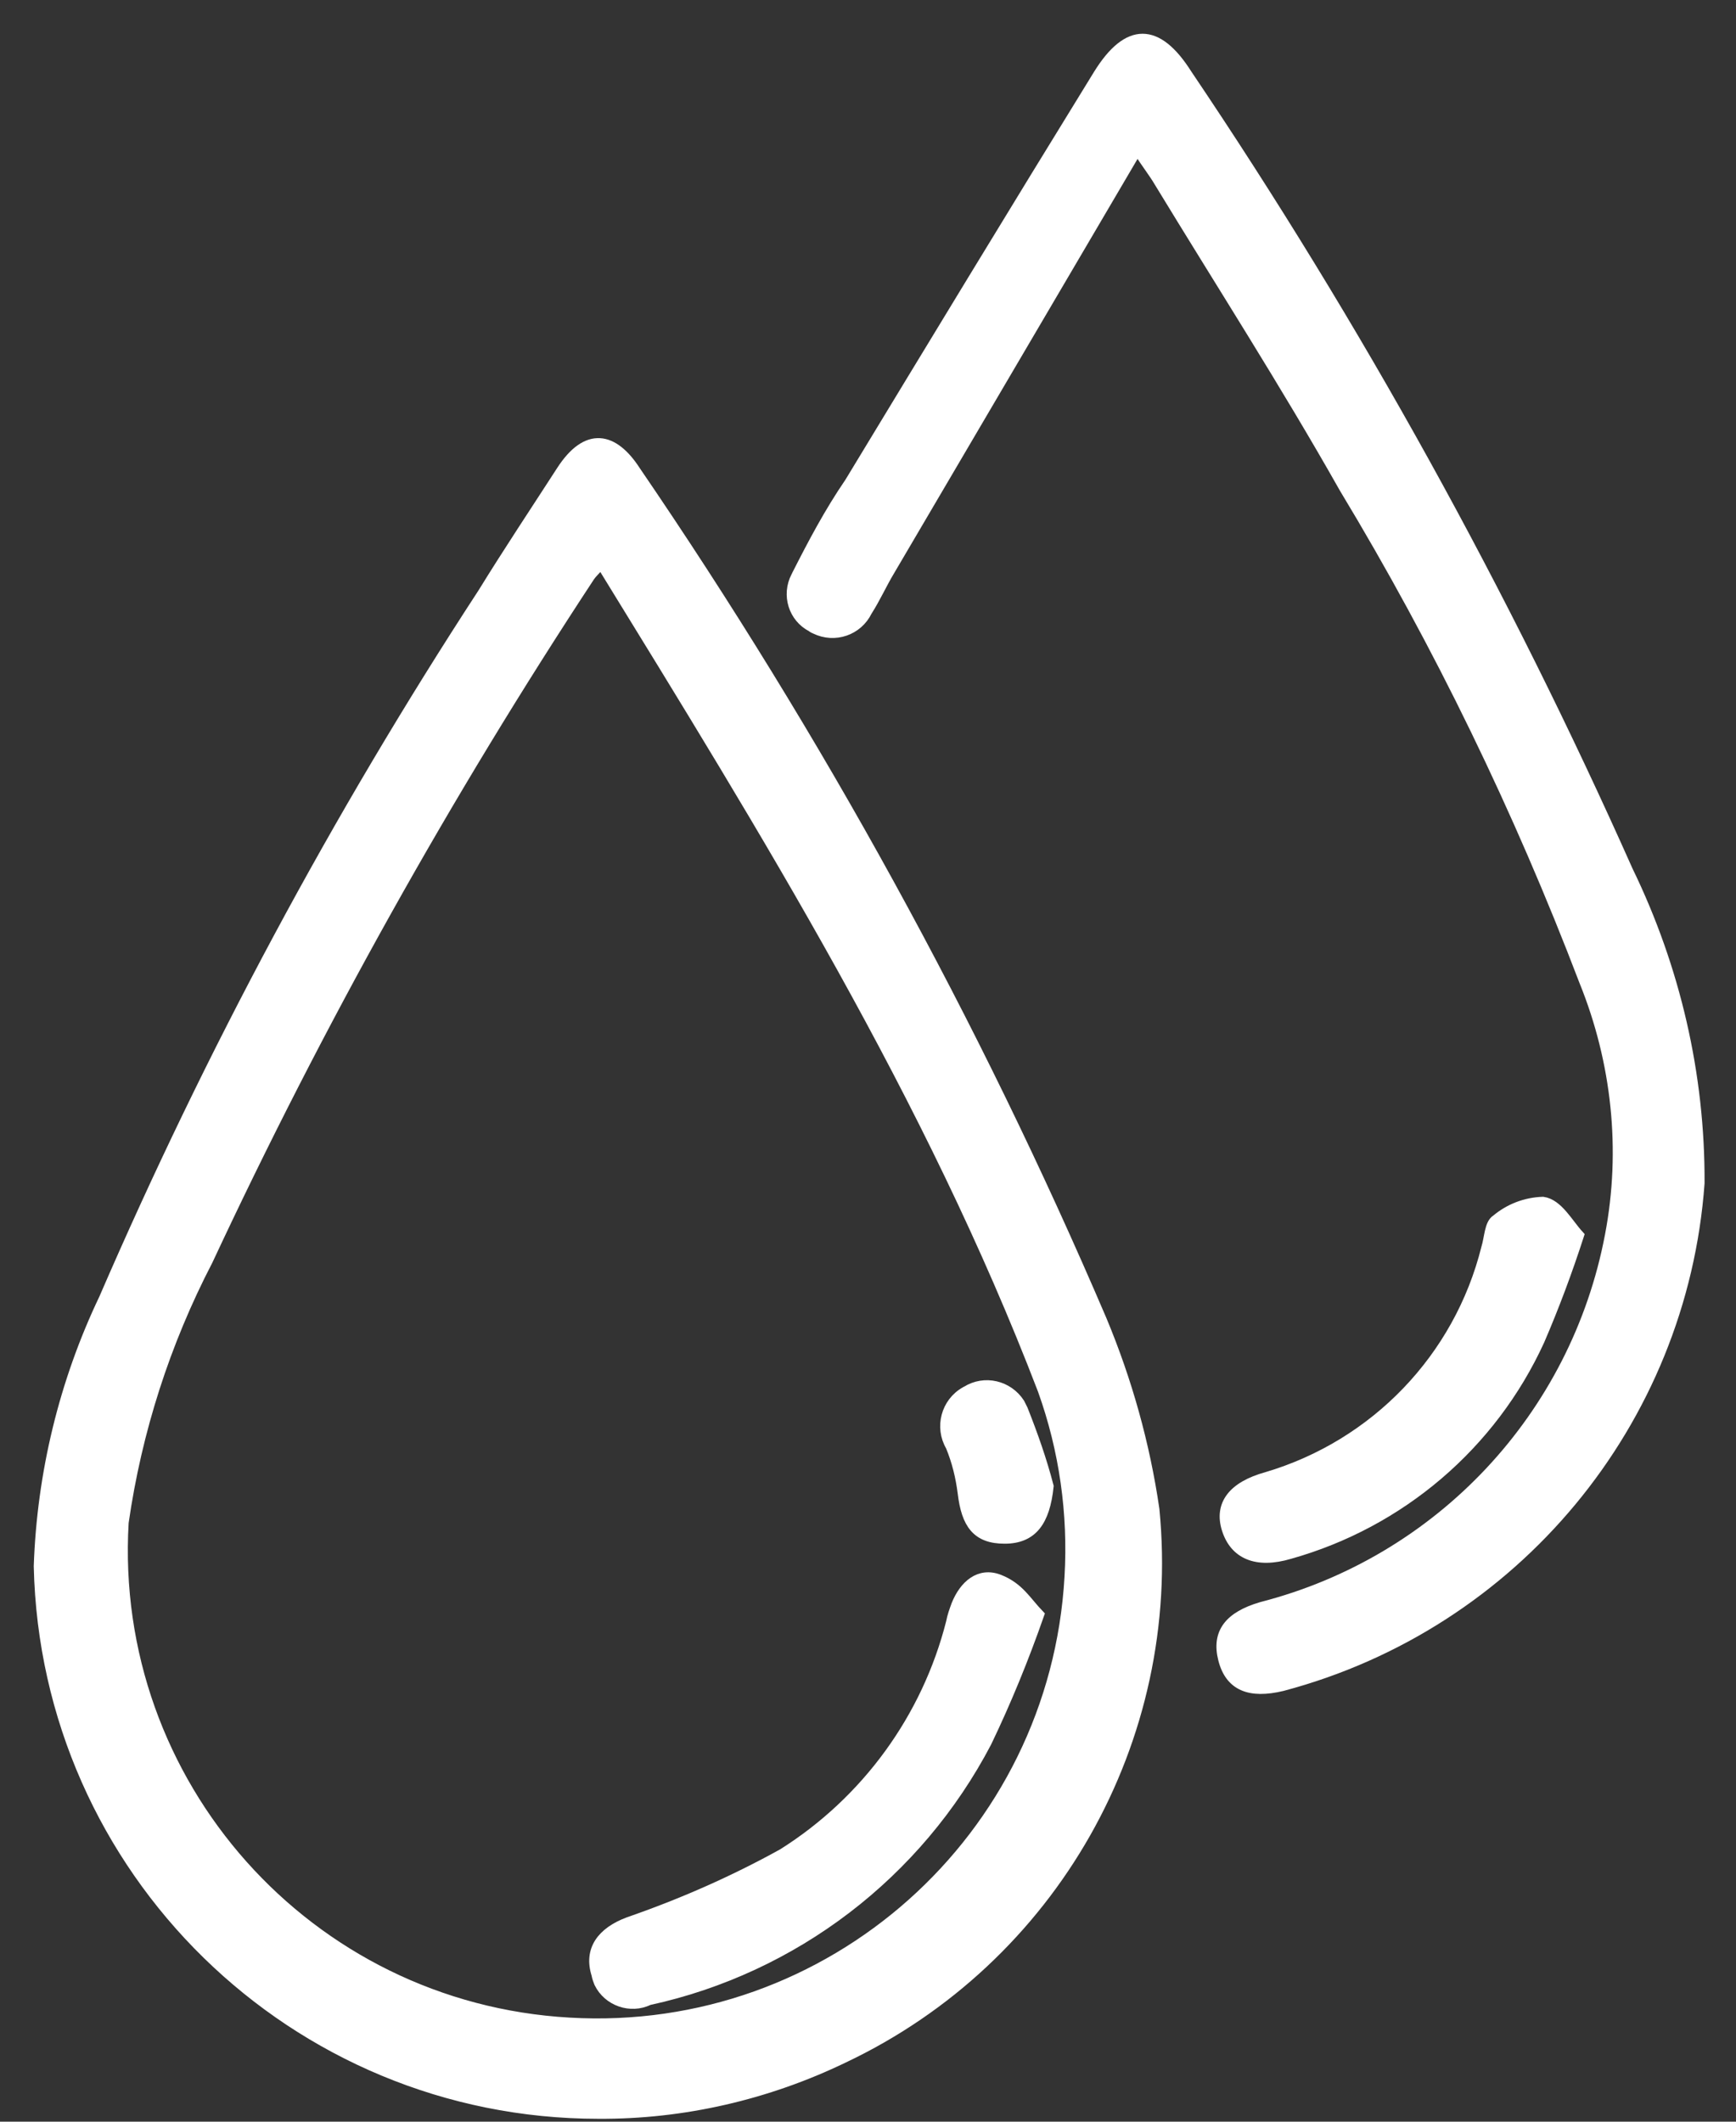 <svg xmlns="http://www.w3.org/2000/svg" width="45" height="55" viewBox="0 0 45 55" fill="none"><rect x="0" y="0" width="45" height="55" fill="#333333" stroke="none"/><path d="M15.512 54.8C7.615 54.8 1.177 48.485 1 40.602C1.082 38.201 1.655 35.828 2.691 33.659C5.446 27.29 8.72 21.179 12.511 15.369C13.166 14.305 13.875 13.241 14.544 12.205C15.212 11.168 15.908 11.318 16.48 12.205C21.213 19.133 25.264 26.499 28.565 34.218C29.22 35.787 29.683 37.437 29.929 39.129C30.515 45.102 27.283 50.79 21.868 53.354C19.89 54.309 17.708 54.814 15.512 54.8ZM15.58 14.619C15.43 14.796 15.348 14.864 15.294 14.946C11.57 20.606 8.256 26.54 5.392 32.677C4.287 34.805 3.551 37.096 3.21 39.469C2.814 46.234 7.983 52.045 14.762 52.427C21.527 52.822 27.337 47.653 27.719 40.874C27.815 39.238 27.583 37.587 27.024 36.032C24.105 28.422 19.863 21.588 15.58 14.619Z" fill="white" stroke="white" stroke-width="0.25" stroke-miterlimit="10"></path><path d="M29.48 3.885L23.069 14.796C22.864 15.137 22.701 15.505 22.483 15.846C22.237 16.351 21.637 16.555 21.132 16.31C21.105 16.296 21.064 16.283 21.037 16.256C20.559 16.01 20.382 15.424 20.628 14.946C20.641 14.932 20.655 14.905 20.655 14.892C21.064 14.087 21.487 13.282 22.019 12.505C24.16 8.972 26.302 5.44 28.47 1.921C29.234 0.693 29.998 0.693 30.775 1.921C35.181 8.454 39 15.369 42.205 22.57C43.432 25.094 44.074 27.862 44.06 30.672C43.61 36.878 39.259 42.115 33.244 43.711C32.398 43.916 31.88 43.711 31.703 43.016C31.525 42.32 31.866 41.897 32.698 41.652C37.322 40.465 40.841 36.714 41.728 32.022C42.15 29.813 41.905 27.521 41.059 25.435C39.368 21.002 37.295 16.719 34.84 12.655C33.298 9.927 31.648 7.363 30.039 4.717C29.902 4.485 29.739 4.28 29.48 3.885Z" fill="white" stroke="white" stroke-width="0.25" stroke-miterlimit="10"></path><path d="M40.936 32.022C40.636 32.95 40.295 33.864 39.913 34.75C38.672 37.464 36.298 39.483 33.434 40.288C32.561 40.547 32.002 40.288 31.797 39.647C31.593 39.006 31.948 38.528 32.834 38.283C35.644 37.451 37.812 35.2 38.522 32.35C38.603 32.09 38.603 31.722 38.781 31.613C39.122 31.327 39.545 31.163 39.995 31.149C40.39 31.204 40.649 31.709 40.936 32.022Z" fill="white" stroke="white" stroke-width="0.25" stroke-miterlimit="10"></path><path d="M26.942 41.856C26.546 42.988 26.096 44.093 25.578 45.17C23.791 48.58 20.586 51.035 16.821 51.854C16.344 52.086 15.757 51.881 15.525 51.404C15.498 51.335 15.471 51.267 15.457 51.185C15.253 50.544 15.594 50.081 16.289 49.821C17.667 49.344 19.003 48.758 20.286 48.048C22.454 46.684 24.023 44.529 24.65 42.047C24.677 41.897 24.732 41.747 24.787 41.597C24.991 41.092 25.387 40.738 25.905 40.942C26.423 41.147 26.601 41.501 26.942 41.856Z" fill="white" stroke="white" stroke-width="0.25" stroke-miterlimit="10"></path><path d="M27.187 38.528C27.092 39.442 26.764 39.892 26.041 39.892C25.319 39.892 25.046 39.51 24.95 38.705C24.896 38.282 24.8 37.887 24.637 37.491C24.35 37 24.514 36.359 25.018 36.073C25.032 36.073 25.032 36.059 25.046 36.059C25.523 35.759 26.137 35.909 26.437 36.373C26.464 36.428 26.491 36.482 26.519 36.537C26.778 37.191 27.01 37.846 27.187 38.528Z" fill="white" stroke="white" stroke-width="0.25" stroke-miterlimit="10"></path></svg>